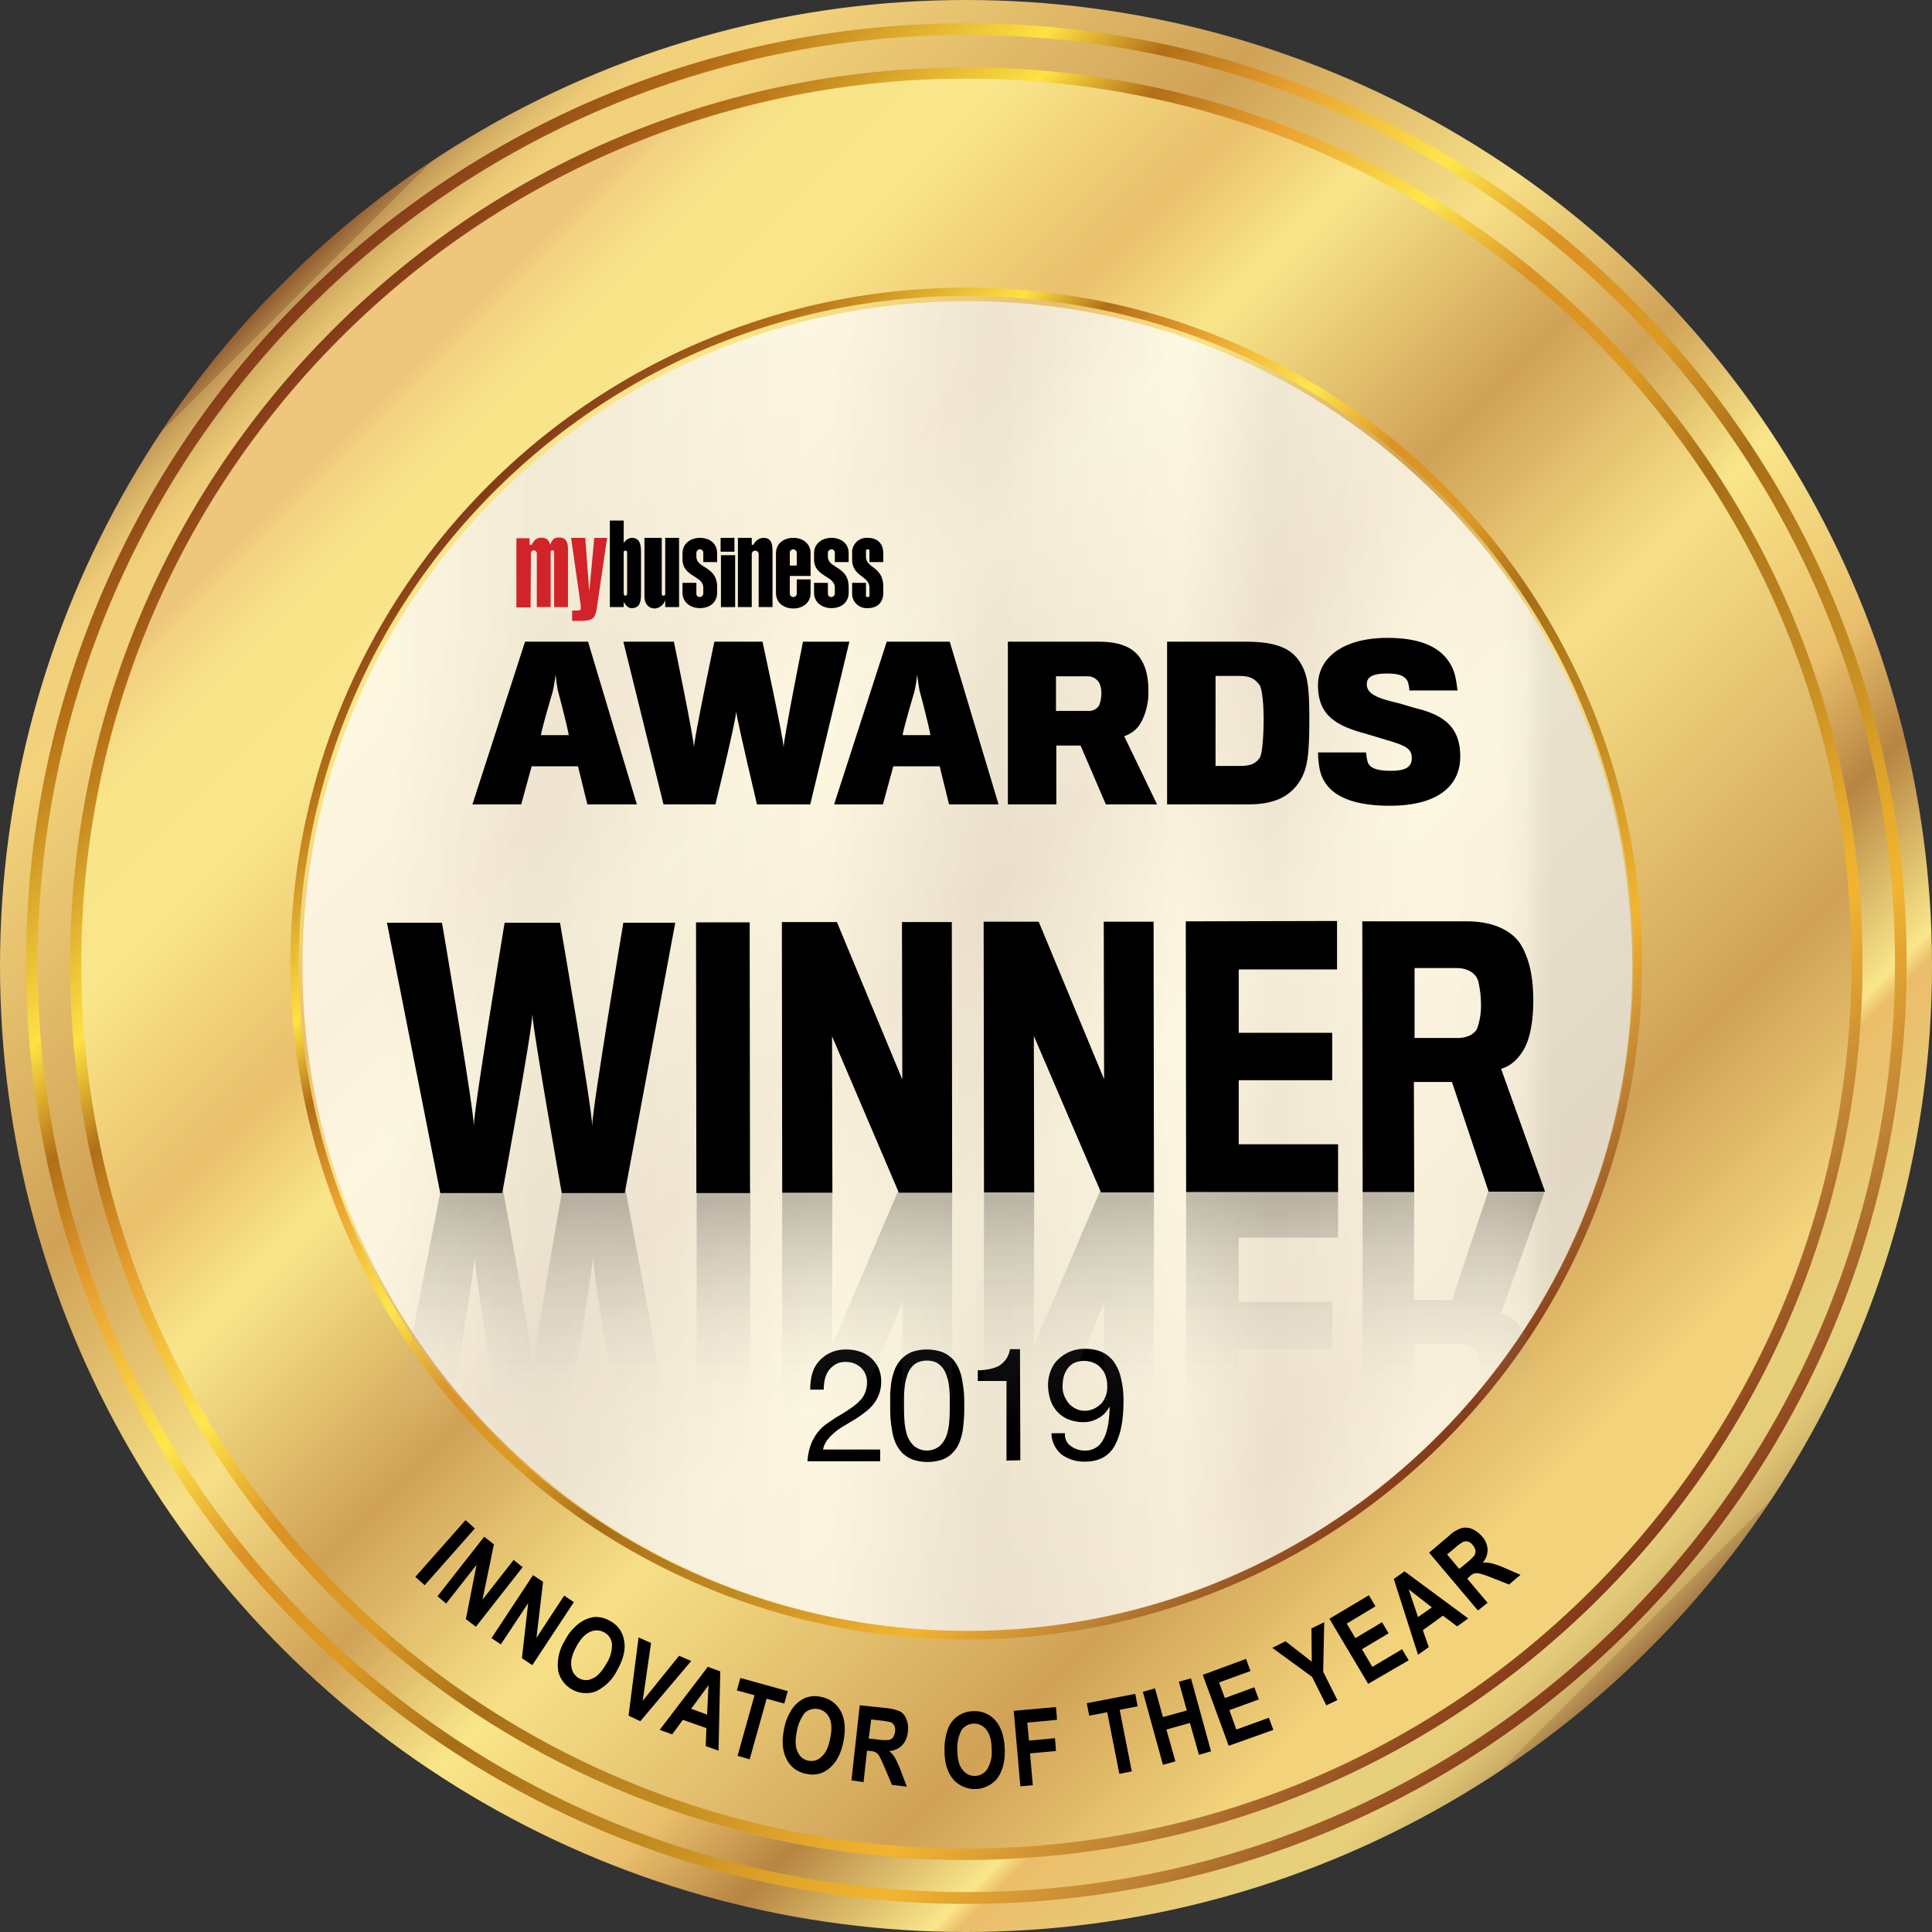 <svg id="a6866e5d-8809-4a4d-9e37-ef50b32e983c" data-name="a2f500fa-5f37-4761-900b-290a579a7bbe" xmlns="http://www.w3.org/2000/svg" xmlns:xlink="http://www.w3.org/1999/xlink" viewBox="0 0 558.2 558.2"><rect x="0" y="0" width="558.2" height="558.2" fill="#333333" stroke="none"/><defs><style>.f2f889f7-08fe-4b89-84c0-c002680f6114{fill:url(#ba84deaa-cbce-45f5-8f72-25de9f7fa37c);}.b830b9c1-4c82-4549-96ba-27831e3897bc{fill:url(#b3af0621-c3c3-49fb-8376-cf5821941fbe);}.a0d32345-3e3d-4df7-8a13-940abf1d389b{fill:url(#abdd55e6-193b-4845-ad8b-d4faec990686);}.f14a35fa-ad21-4e04-bb05-5dd317426ad6{fill:url(#fa5f76de-0e48-4818-b5ee-e8051c2961a2);}.ee0e8f92-4518-4984-ae7c-ba5f6856a24c{fill:url(#a2b76a44-87ff-4b26-adcb-adb4cecce4c0);}.a0231b52-c05c-4952-a2a5-96393bef93b0{opacity:0.3;fill:url(#febe3ae4-6c13-4d4f-8088-c9f4b16946bd);}.a0231b52-c05c-4952-a2a5-96393bef93b0,.acccccff-3a87-47f9-b2aa-ea1153a5aefd{isolation:isolate;}.acccccff-3a87-47f9-b2aa-ea1153a5aefd{opacity:0.75;fill:url(#e4171139-22db-4b5e-87d5-8b5b5e1f4953);}.bf96b476-4d40-49a4-bb6d-1664f9221860{opacity:0.23;}.aa73c220-bab8-4653-9535-012ff743cb1f{fill:url(#ab4fa0f3-3174-426e-bae3-fc4e5075daeb);}.bdb687d0-d57e-4f7d-9b28-36726e87daa6{fill:url(#e66caab4-353a-4a91-b425-145bb82043c0);}.be082515-1844-45cc-bc5e-a48227118841{fill:url(#a84c4067-39a7-4a38-a855-8ce3b6aa25f7);}.a0ff23a7-7398-478c-95ff-7f5fae4d3acb{fill:url(#b0c32a8b-04fc-4c02-9442-ffe226340fb2);}.ee1bf6f0-6907-45a8-9935-f0532cc63947{fill:url(#bb0b732f-0be5-4f99-9291-88ec55dfee37);}.ae79fc78-12a0-44de-8e75-06d1868993d0{fill:url(#bd1e7c38-2444-42f6-a4ed-2c64026239e8);}.b3446ef2-5b3d-4fcf-9c05-8cb6c882b7c9{fill:#d1232a;}</style><linearGradient id="ba84deaa-cbce-45f5-8f72-25de9f7fa37c" x1="95.55" y1="-651.15" x2="490.25" y2="-256.45" gradientTransform="translate(-13.8 732.9)" gradientUnits="userSpaceOnUse"><stop offset="0" stop-color="#2b1b0e"/><stop offset="0" stop-color="#5c371c"/><stop offset="0" stop-color="#875029"/><stop offset="0" stop-color="#915c31"/><stop offset="0.01" stop-color="#ab7b44"/><stop offset="0.01" stop-color="#c19756"/><stop offset="0.02" stop-color="#d3ad63"/><stop offset="0.03" stop-color="#e1be6e"/><stop offset="0.04" stop-color="#ebc976"/><stop offset="0.05" stop-color="#f0d07a"/><stop offset="0.09" stop-color="#f2d27b"/><stop offset="0.27" stop-color="#d0a257"/><stop offset="0.41" stop-color="#f7e087"/><stop offset="0.52" stop-color="#d0a257"/><stop offset="0.6" stop-color="#f9e68a"/><stop offset="0.7" stop-color="#eabf6c"/><stop offset="0.76" stop-color="#b68542"/><stop offset="0.84" stop-color="#f9e68a"/><stop offset="0.85" stop-color="#ebbd6a"/><stop offset="0.94" stop-color="#e7d07c"/><stop offset="0.96" stop-color="#e6ce7b"/><stop offset="0.97" stop-color="#e0c776"/><stop offset="0.98" stop-color="#d7bc6f"/><stop offset="0.99" stop-color="#cbab64"/><stop offset="0.99" stop-color="#ba9556"/><stop offset="1" stop-color="#a57944"/><stop offset="1" stop-color="#8e5a2f"/><stop offset="1" stop-color="#865029"/></linearGradient><linearGradient id="b3af0621-c3c3-49fb-8376-cf5821941fbe" x1="-742.99" y1="-709.06" x2="-199.65" y2="-709.06" gradientTransform="translate(124.89 1130.15) rotate(45)" gradientUnits="userSpaceOnUse"><stop offset="0" stop-color="#843a19"/><stop offset="0.07" stop-color="#b87216"/><stop offset="0.18" stop-color="#ffe243"/><stop offset="0.23" stop-color="#b16e16"/><stop offset="0.29" stop-color="#e79e2e"/><stop offset="0.38" stop-color="#ffe74d"/><stop offset="0.45" stop-color="#dc9224"/><stop offset="0.53" stop-color="#dc9a24"/><stop offset="0.6" stop-color="#a86e17"/><stop offset="0.71" stop-color="#c28b21"/><stop offset="0.82" stop-color="#f3b530"/><stop offset="0.91" stop-color="#be8235"/><stop offset="1" stop-color="#843a19"/></linearGradient><linearGradient id="abdd55e6-193b-4845-ad8b-d4faec990686" x1="473.19" y1="-272.69" x2="111.9" y2="-633.98" gradientTransform="translate(0 750)" gradientUnits="userSpaceOnUse"><stop offset="0.06" stop-color="#f2d27b"/><stop offset="0.18" stop-color="#d0a257"/><stop offset="0.39" stop-color="#f7e087"/><stop offset="0.52" stop-color="#d0a257"/><stop offset="0.66" stop-color="#f9e68a"/><stop offset="0.73" stop-color="#eabf6c"/><stop offset="0.84" stop-color="#f9e68a"/><stop offset="0.91" stop-color="#f8e489"/><stop offset="0.93" stop-color="#f6dd86"/><stop offset="0.95" stop-color="#f2d281"/><stop offset="0.96" stop-color="#efc77c"/></linearGradient><linearGradient id="fa5f76de-0e48-4818-b5ee-e8051c2961a2" x1="-730.27" y1="-709.06" x2="-212.38" y2="-709.06" xlink:href="#b3af0621-c3c3-49fb-8376-cf5821941fbe"/><linearGradient id="a2b76a44-87ff-4b26-adcb-adb4cecce4c0" x1="-666.62" y1="-709.06" x2="-276.02" y2="-709.06" xlink:href="#b3af0621-c3c3-49fb-8376-cf5821941fbe"/><linearGradient id="febe3ae4-6c13-4d4f-8088-c9f4b16946bd" x1="101.2" y1="-453.8" x2="485.4" y2="-453.8" gradientTransform="translate(0 750)" gradientUnits="userSpaceOnUse"><stop offset="0.06" stop-color="#f2d27b"/><stop offset="0.18" stop-color="#d0a257"/><stop offset="0.39" stop-color="#f7e087"/><stop offset="0.52" stop-color="#d0a257"/><stop offset="0.66" stop-color="#f9e68a"/><stop offset="0.73" stop-color="#eabf6c"/><stop offset="0.84" stop-color="#f9e68a"/><stop offset="0.9" stop-color="#f7e489"/><stop offset="0.92" stop-color="#f2dd84"/><stop offset="0.93" stop-color="#e8d27d"/><stop offset="0.94" stop-color="#e7d07c"/></linearGradient><linearGradient id="e4171139-22db-4b5e-87d5-8b5b5e1f4953" x1="101.2" y1="-453.8" x2="485.4" y2="-453.8" gradientTransform="translate(0 750)" gradientUnits="userSpaceOnUse"><stop offset="0.06" stop-color="#fff"/><stop offset="0.18" stop-color="#f2f2f2"/><stop offset="0.39" stop-color="#fff"/><stop offset="0.52" stop-color="#f2f2f2"/><stop offset="0.66" stop-color="#fff"/><stop offset="0.73" stop-color="#f2f2f2"/><stop offset="0.84" stop-color="#fff"/><stop offset="0.9" stop-color="#fdfdfd"/><stop offset="0.92" stop-color="#f6f6f6"/><stop offset="0.93" stop-color="#ebebeb"/><stop offset="0.94" stop-color="#e6e6e6"/></linearGradient><linearGradient id="ab4fa0f3-3174-426e-bae3-fc4e5075daeb" x1="167.45" y1="-319.57" x2="167.45" y2="-386.1" gradientTransform="translate(0 750)" gradientUnits="userSpaceOnUse"><stop offset="0" stop-color="#fff" stop-opacity="0"/><stop offset="1"/></linearGradient><linearGradient id="e66caab4-353a-4a91-b425-145bb82043c0" x1="222.8" y1="-319.57" x2="222.8" y2="-386.1" xlink:href="#ab4fa0f3-3174-426e-bae3-fc4e5075daeb"/><linearGradient id="a84c4067-39a7-4a38-a855-8ce3b6aa25f7" x1="264.3" y1="-319.57" x2="264.3" y2="-386.1" xlink:href="#ab4fa0f3-3174-426e-bae3-fc4e5075daeb"/><linearGradient id="b0c32a8b-04fc-4c02-9442-ffe226340fb2" x1="322.6" y1="-319.57" x2="322.6" y2="-386.1" xlink:href="#ab4fa0f3-3174-426e-bae3-fc4e5075daeb"/><linearGradient id="bb0b732f-0be5-4f99-9291-88ec55dfee37" x1="378.4" y1="-319.57" x2="378.4" y2="-386.1" xlink:href="#ab4fa0f3-3174-426e-bae3-fc4e5075daeb"/><linearGradient id="bd1e7c38-2444-42f6-a4ed-2c64026239e8" x1="433.8" y1="-319.57" x2="433.8" y2="-386.1" xlink:href="#ab4fa0f3-3174-426e-bae3-fc4e5075daeb"/></defs><g id="e8998a8e-3a47-4a08-9d97-31f5067f6bee" data-name="Seal BG"><circle class="f2f889f7-08fe-4b89-84c0-c002680f6114" cx="279.1" cy="279.1" r="279.1"/><path class="b830b9c1-4c82-4549-96ba-27831e3897bc" d="M485.1,103.4C379-2.7,207-2.7,100.9,103.4s-106.1,278.1,0,384.2,278.1,106.1,384.2,0S591.2,209.5,485.1,103.4ZM103.3,485.2C-1.5,380.4-1.5,210.6,103.3,105.8S377.9,1,482.7,105.8s104.8,274.6,0,379.4S208.1,589.9,103.3,485.2Z" transform="translate(-13.8 -17.1)"/><path class="a0d32345-3e3d-4df7-8a13-940abf1d389b" d="M550.4,297.1c0,142.2-115.2,257.4-257.4,257.4S35.6,439.3,35.6,297.1,150.8,39.7,293,39.7,550.4,154.9,550.4,297.1Z" transform="translate(-13.8 -17.1)"/><path class="f14a35fa-ad21-4e04-bb05-5dd317426ad6" d="M476.1,112.4C375,11.3,211,11.3,109.9,112.4s-101.2,265.1,0,366.2,265.1,101.1,366.2,0S577.2,213.5,476.1,112.4ZM112.2,476.3c-99.9-99.9-99.9-261.7,0-361.6s261.7-99.8,361.6,0,99.9,261.7,0,361.6S212,576.1,112.2,476.3Z" transform="translate(-13.8 -17.1)"/><path class="ee0e8f92-4518-4984-ae7c-ba5f6856a24c" d="M431.1,157.4a195.3,195.3,0,1,0,0,276.2C507.3,357.3,507.3,233.7,431.1,157.4ZM156.6,431.8c-75.3-75.3-75.3-197.4,0-272.7s197.4-75.3,272.7,0,75.3,197.4,0,272.7S231.9,507.1,156.6,431.8Z" transform="translate(-13.8 -17.1)"/><path class="a0231b52-c05c-4952-a2a5-96393bef93b0" d="M485.4,296.2c0,106.1-86,192.1-192.1,192.1s-192.1-86-192.1-192.1,86-192.1,192.1-192.1S485.4,190.2,485.4,296.2Z" transform="translate(-13.8 -17.1)"/><path class="acccccff-3a87-47f9-b2aa-ea1153a5aefd" d="M485.4,296.2c0,106.1-86,192.1-192.1,192.1s-192.1-86-192.1-192.1,86-192.1,192.1-192.1S485.4,190.2,485.4,296.2Z" transform="translate(-13.8 -17.1)"/></g><g id="abc3d1b5-f99c-410c-a857-e0f4bde4d673" data-name="DATE"><path d="M248.5,413.9a9.07,9.07,0,0,1,2-3.6,10,10,0,0,1,3.3-2.4,10.63,10.63,0,0,1,4.5-.9,12.26,12.26,0,0,1,3.9.6,9.16,9.16,0,0,1,3.2,1.8,9.27,9.27,0,0,1,2.2,2.9,9.83,9.83,0,0,1,.8,4A10.43,10.43,0,0,1,266,423a13.66,13.66,0,0,1-2.5,2.3,29.77,29.77,0,0,1-2.9,2l-3,1.8a18.48,18.48,0,0,0-2.7,1.9,14.46,14.46,0,0,0-2.1,2.2,6.6,6.6,0,0,0-1.2,2.7h16.5v3.4h-21a17,17,0,0,1,1-4.9,13.3,13.3,0,0,1,2-3.5,11.56,11.56,0,0,1,2.8-2.6c1.1-.7,2.1-1.5,3.2-2.1,1.4-.8,2.6-1.6,3.6-2.3a14.35,14.35,0,0,0,2.6-2.2,6.08,6.08,0,0,0,1.5-2.4,8.36,8.36,0,0,0,.5-2.9,6,6,0,0,0-.5-2.4,5.94,5.94,0,0,0-1.3-1.8,6.39,6.39,0,0,0-4.4-1.6,5.43,5.43,0,0,0-2.9.7,7,7,0,0,0-2,1.8,7.56,7.56,0,0,0-1.1,2.6,14.28,14.28,0,0,0-.3,2.9h-3.9A16.27,16.27,0,0,1,248.5,413.9Z" transform="translate(-13.8 -17.1)"/><path d="M271,419.7c.1-1.3.2-2.5.4-3.7a16.89,16.89,0,0,1,1-3.4,10.35,10.35,0,0,1,1.9-2.9,9.27,9.27,0,0,1,3-2,13.56,13.56,0,0,1,8.6,0,9.07,9.07,0,0,1,3,1.9,9.72,9.72,0,0,1,1.9,2.9,13.31,13.31,0,0,1,1,3.4c.2,1.2.4,2.4.5,3.7s.1,2.5.1,3.7,0,2.4-.1,3.7-.2,2.5-.4,3.7a16.89,16.89,0,0,1-1,3.4,9.23,9.23,0,0,1-1.9,2.8,8.12,8.12,0,0,1-2.9,1.9,13.56,13.56,0,0,1-8.6,0,9.07,9.07,0,0,1-3-1.9,10.65,10.65,0,0,1-1.9-2.8,13.31,13.31,0,0,1-1-3.4c-.2-1.2-.4-2.4-.5-3.7s-.1-2.5-.1-3.7Zm4.1,7.6a18.43,18.43,0,0,0,.7,4.2,7.93,7.93,0,0,0,2,3.3,5.86,5.86,0,0,0,7.6,0,7.93,7.93,0,0,0,2-3.3,18.43,18.43,0,0,0,.7-4.2c.1-1.5.1-2.8.1-4.1v-2.6a28.25,28.25,0,0,0-.2-2.9,12.66,12.66,0,0,0-.6-2.8,8.81,8.81,0,0,0-1.1-2.4,6.27,6.27,0,0,0-1.9-1.7,6.83,6.83,0,0,0-5.6,0,5.19,5.19,0,0,0-1.9,1.7,6.59,6.59,0,0,0-1.1,2.4,12.66,12.66,0,0,0-.6,2.8,28.25,28.25,0,0,0-.2,2.9v2.6C275,424.5,275,425.8,275.1,427.3Z" transform="translate(-13.8 -17.1)"/><path d="M304.6,439.1v-23h-8.3V413a17.33,17.33,0,0,0,3.2-.3,11.49,11.49,0,0,0,2.8-.9,7.56,7.56,0,0,0,2.1-1.9,6.77,6.77,0,0,0,1.2-3h2.9l.1,32.1Z" transform="translate(-13.8 -17.1)"/><path d="M323.2,434.9a6.6,6.6,0,0,0,4,1.3,5.65,5.65,0,0,0,5.3-3.1c1.2-2,1.8-5.2,1.9-9.4l-.1-.1a7.36,7.36,0,0,1-3.1,3.2,8.21,8.21,0,0,1-4.3,1.2,12.31,12.31,0,0,1-4.4-.8,9.14,9.14,0,0,1-3.2-2.2,9.57,9.57,0,0,1-2-3.4,14.89,14.89,0,0,1-.7-4.3,11.22,11.22,0,0,1,.8-4.2,8.34,8.34,0,0,1,2.2-3.3,10.86,10.86,0,0,1,7.7-3,12.51,12.51,0,0,1,4.3.7,9.16,9.16,0,0,1,3.5,2.4,12.18,12.18,0,0,1,2.4,4.7,26.52,26.52,0,0,1,.9,7.5c0,5.6-.9,9.8-2.6,12.8s-4.6,4.5-8.5,4.5a11.1,11.1,0,0,1-6.7-2,8.07,8.07,0,0,1-3-6.2h3.9A4,4,0,0,0,323.2,434.9Zm10.1-20.1a5.76,5.76,0,0,0-1.3-2.3,5.6,5.6,0,0,0-2.1-1.6,7.31,7.31,0,0,0-5.8,0,5.19,5.19,0,0,0-1.9,1.7,6.59,6.59,0,0,0-1.1,2.4,13.58,13.58,0,0,0-.3,2.9,7,7,0,0,0,.5,2.5,9.8,9.8,0,0,0,1.3,2.2,7.49,7.49,0,0,0,2,1.5,5.54,5.54,0,0,0,2.6.6,6,6,0,0,0,2.7-.6,8,8,0,0,0,2.1-1.5,6.54,6.54,0,0,0,1.3-2.3,6.35,6.35,0,0,0,.4-2.7A8.63,8.63,0,0,0,333.3,414.8Z" transform="translate(-13.8 -17.1)"/></g><g id="acff18c1-2236-4673-b364-317d6cb86341" data-name="WINNER TEXT"><path d="M194.3,361.8H176.1s-8.2-46.3-8.5-51.6c-.1,5.1-8.7,51.6-8.7,51.6H141l-15.4-78.1h15.9s9.2,53.8,9.2,58.7c0-4.9,8.9-58.7,8.9-58.7h16s9.3,53.8,9.3,58.7c0-4.9,9-58.7,9-58.7h15Z" transform="translate(-13.8 -17.1)"/><path d="M215,361.8l-.1-78.2h15.5l.1,78.2Z" transform="translate(-13.8 -17.1)"/><path d="M273.5,361.7l-19.3-45.2.1,45.2H239.8l-.1-78.2h15.9L274.5,329l-.1-45.5h14.4l.1,78.2Z" transform="translate(-13.8 -17.1)"/><path d="M331.9,361.6l-19.4-45.2.1,45.2H298.1l-.1-78.2h15.9l18.9,45.5-.1-45.5h14.4l.1,78.2Z" transform="translate(-13.8 -17.1)"/><path d="M356.5,361.5l-.1-78.2,43.7-.1v14H371.7v18.3h27v13.7h-27v18.5h28.7v13.8Z" transform="translate(-13.8 -17.1)"/><path d="M454.5,319.5c-1.7,3.4-4.3,5.7-7,6.4l12.7,35.5H443.9l-10.6-31.7h-11l.1,31.8H407.5l-.1-78.2h30.3c7.5,0,13.5,2.7,16,7.6,2,3.8,3.1,8.5,3.1,15.2C456.8,312.2,455.9,316.5,454.5,319.5Zm-13.6-18.9c-.7-2.4-3.1-3.8-6.2-3.8H422.5V317h12.8c2.6-.1,4.6-1.2,5.3-2.8a19.6,19.6,0,0,0,1.1-6.7A30.4,30.4,0,0,0,440.9,300.6Z" transform="translate(-13.8 -17.1)"/><g class="bf96b476-4d40-49a4-bb6d-1664f9221860"><path class="aa73c220-bab8-4653-9535-012ff743cb1f" d="M209.1,438.8h-15s-9-53.8-9-58.7c0,4.9-9.3,58.7-9.3,58.7h-16s-8.9-53.8-8.9-58.7c0,4.9-9.2,58.7-9.2,58.7H125.8l15.4-78.1h17.9s8.6,46.5,8.7,51.6c.3-5.3,8.5-51.6,8.5-51.6h18.2Z" transform="translate(-13.8 -17.1)"/><path class="bdb687d0-d57e-4f7d-9b28-36726e87daa6" d="M230.6,360.6l-.1,78.2H215l.1-78.2Z" transform="translate(-13.8 -17.1)"/><path class="be082515-1844-45cc-bc5e-a48227118841" d="M288.9,360.7l-.1,78.2H274.4l.1-45.5-18.9,45.5H239.7l.1-78.2h14.5l-.1,45.2,19.3-45.2Z" transform="translate(-13.8 -17.1)"/><path class="a0ff23a7-7398-478c-95ff-7f5fae4d3acb" d="M347.2,360.8l-.1,78.2H332.7l.1-45.5L313.9,439H298l.1-78.2h14.5l-.1,45.2,19.3-45.2Z" transform="translate(-13.8 -17.1)"/><path class="ee1bf6f0-6907-45a8-9935-f0532cc63947" d="M400.4,360.9v13.8H371.7v18.5h27v13.7h-27v18.3h28.4v14l-43.7-.1.1-78.2Z" transform="translate(-13.8 -17.1)"/><path class="ae79fc78-12a0-44de-8e75-06d1868993d0" d="M456.8,416.3c0,6.8-1.1,11.4-3.1,15.2-2.6,4.9-8.6,7.7-16,7.6H407.4l.1-78.2h14.9l-.1,31.8h11L443.9,361h16.3l-12.7,35.5c2.7.7,5.3,3,7,6.4C455.9,405.8,456.8,410.2,456.8,416.3Zm-15.1-1.4a19.6,19.6,0,0,0-1.1-6.7c-.7-1.6-2.7-2.7-5.3-2.8H422.5v20.2h12.2c3.1,0,5.5-1.5,6.2-3.8A30.4,30.4,0,0,0,441.7,414.9Z" transform="translate(-13.8 -17.1)"/></g></g><g id="a2229685-41a3-48b6-b8d1-93bae01189c0" data-name="FINTECH BUSINESS OF THE YEAR"><path d="M133.8,472.7l14.5-16.4,2.7,2.4-14.5,16.4Z" transform="translate(-13.8 -17.1)"/><path d="M140.2,478.3l13.5-17.2,2.8,2.2-3.3,16,9-11.5,2.6,2.1-13.5,17.2-2.9-2.2,3.1-15.7-8.8,11.2Z" transform="translate(-13.8 -17.1)"/><path d="M155.8,490.4l12-18.2,2.9,1.9-1.9,16.2,8-12.2,2.8,1.9-12,18.2-3-2,1.8-15.9-7.9,11.9Z" transform="translate(-13.8 -17.1)"/><path d="M176.9,491.3a14.56,14.56,0,0,1,4.1-5.1,9.83,9.83,0,0,1,4.4-1.9,8,8,0,0,1,4.6,1.1,7.65,7.65,0,0,1,4.1,5.6c.5,2.5-.1,5.3-1.9,8.5a13.19,13.19,0,0,1-6.3,6.3,8.25,8.25,0,0,1-10.8-5.8A13,13,0,0,1,176.9,491.3Zm3.4,1.6c-1.2,2.2-1.7,4.1-1.4,5.7a4.36,4.36,0,0,0,2.2,3.4,4.07,4.07,0,0,0,4,0c1.4-.6,2.7-2.1,4-4.4a9.62,9.62,0,0,0,1.5-5.6,4.22,4.22,0,0,0-2.3-3.3,4.34,4.34,0,0,0-4-.1C182.8,489.2,181.5,490.7,180.3,492.9Z" transform="translate(-13.8 -17.1)"/><path d="M195.4,512.8l2.9-22.6,3.6,1.6-2.4,16.7,10.5-13,3.5,1.5-14.7,17.4Z" transform="translate(-13.8 -17.1)"/><path d="M221.4,522.9l-3.7-1.3.2-5.2-6.8-2.4-3.1,4.2-3.6-1.3,13.9-18.2,3.6,1.3Zm-3.3-10.4.4-8.5-5,6.8Z" transform="translate(-13.8 -17.1)"/><path d="M226.9,524.4l4.9-17.5-5.1-1.4,1-3.6,13.7,3.8-1,3.6-5.1-1.4-4.9,17.5Z" transform="translate(-13.8 -17.1)"/><path d="M240.3,516.9a15,15,0,0,1,2.4-6.1,8.94,8.94,0,0,1,3.7-3.1,7.4,7.4,0,0,1,4.7-.3,7.91,7.91,0,0,1,5.6,4.1c1.2,2.2,1.5,5.1.8,8.7s-2.1,6.2-4.2,7.9a7.43,7.43,0,0,1-6.5,1.5,7.71,7.71,0,0,1-5.5-3.8C239.9,523.4,239.6,520.4,240.3,516.9Zm3.7.6c-.5,2.5-.4,4.4.3,5.8a4.1,4.1,0,0,0,3.1,2.5,4,4,0,0,0,3.8-1.2c1.2-1,2-2.8,2.5-5.4s.4-4.4-.3-5.8a4.3,4.3,0,0,0-3.2-2.5,4.43,4.43,0,0,0-3.9,1.1A12.29,12.29,0,0,0,244,517.5Z" transform="translate(-13.8 -17.1)"/><path d="M259.8,531.5l2.4-21.7,7.6.8a12.71,12.71,0,0,1,4.1,1,4.27,4.27,0,0,1,1.8,2.3,6.67,6.67,0,0,1,.4,3.5,6.4,6.4,0,0,1-1.7,4,5.48,5.48,0,0,1-3.7,1.6,7.88,7.88,0,0,1,1.7,2,31.62,31.62,0,0,1,1.7,3.8l1.7,4.5-4.3-.5-2.1-5c-.8-1.8-1.3-2.9-1.6-3.4a2.4,2.4,0,0,0-1-1,4,4,0,0,0-1.8-.4l-.7-.1-1,9.1Zm5-12.1,2.7.3a11.29,11.29,0,0,0,3.1.1,1.85,1.85,0,0,0,1.2-.7,3.78,3.78,0,0,0,.6-1.7,3,3,0,0,0-.2-1.7,2.41,2.41,0,0,0-1-1,21,21,0,0,0-2.9-.5l-2.8-.3Z" transform="translate(-13.8 -17.1)"/><path d="M286.7,523a16.52,16.52,0,0,1,1-6.4,7.77,7.77,0,0,1,3-3.8,8,8,0,0,1,4.5-1.3,7.8,7.8,0,0,1,6.3,2.8c1.6,1.9,2.5,4.7,2.6,8.3s-.7,6.5-2.4,8.6a8.36,8.36,0,0,1-12.3.2Q286.7,528.4,286.7,523Zm3.7-.2c0,2.5.5,4.4,1.5,5.6a4.27,4.27,0,0,0,3.6,1.8,4.33,4.33,0,0,0,3.5-1.9,9.24,9.24,0,0,0,1.3-5.8c0-2.5-.5-4.4-1.5-5.6a4.28,4.28,0,0,0-3.6-1.8,4.37,4.37,0,0,0-3.6,1.9A11.15,11.15,0,0,0,290.4,522.8Z" transform="translate(-13.8 -17.1)"/><path d="M308.6,533.2l-1.9-21.8,12.2-1.1.3,3.7-8.6.8.5,5.2,7.5-.7.3,3.7-7.5.7.8,9.2Z" transform="translate(-13.8 -17.1)"/><path d="M337.2,529.6l-3.5-17.8-5.2,1-.7-3.6,14-2.7.7,3.6-5.2,1,3.5,17.8Z" transform="translate(-13.8 -17.1)"/><path d="M349.8,527,344,505.9l3.5-1,2.3,8.3,6.9-1.9-2.3-8.3,3.5-1,5.8,21.1-3.5,1-2.6-9.2-6.8,1.9,2.6,9.2Z" transform="translate(-13.8 -17.1)"/><path d="M368.8,521.5,361.3,501l12.5-4.6,1.3,3.5-9.1,3.3,1.7,4.5,8.5-3.1,1.3,3.5-8.5,3.1,2,5.6,9.4-3.4,1.3,3.5Z" transform="translate(-13.8 -17.1)"/><path d="M397,509.8l-4.1-8.2-11.5-8.4,3.8-1.9,7.6,5.9-.1-9.6,3.7-1.8-.3,14.3,4.1,8.2Z" transform="translate(-13.8 -17.1)"/><path d="M409.1,503.6l-11.2-18.8,11.4-6.8,1.9,3.2-8.3,5,2.5,4.2,7.7-4.6L415,489l-7.7,4.6,3,5.1,8.6-5.1,1.9,3.2Z" transform="translate(-13.8 -17.1)"/><path d="M438,484.7l-3.2,2.3-4.1-3.1-5.8,4.2,1.7,4.9-3.1,2.2-7-21.9,3.1-2.2Zm-10.5-3.2-6.7-5.2,2.7,8Z" transform="translate(-13.8 -17.1)"/><path d="M440.8,482.4l-14.1-16.7,5.8-4.9a9.26,9.26,0,0,1,3.6-2.2,4.87,4.87,0,0,1,2.9.2,7.92,7.92,0,0,1,2.9,2.1,6.14,6.14,0,0,1,1.7,3.9,5.79,5.79,0,0,1-1.4,3.8,7.25,7.25,0,0,1,2.6.2,24.19,24.19,0,0,1,3.9,1.4l4.4,1.9-3.3,2.8-5.1-2a28.69,28.69,0,0,0-3.5-1.2,3.3,3.3,0,0,0-1.4,0,3.49,3.49,0,0,0-1.5,1l-.6.5,5.9,7Zm-5.4-12,2.1-1.7a16.78,16.78,0,0,0,2.3-2.2,3.19,3.19,0,0,0,.3-1.4,3.42,3.42,0,0,0-.8-1.6,2.63,2.63,0,0,0-1.4-1,2.2,2.2,0,0,0-1.4.1,13.21,13.21,0,0,0-2.4,1.8l-2.2,1.8Z" transform="translate(-13.8 -17.1)"/></g><path d="M164.4,249.5H150.3l15.2-47h18.2l14.1,47H183.5l-2.7-11H167.4Zm10.7-32.4c-.3-1-.8-5.1-.8-5.1a41.58,41.58,0,0,1-.9,5.3c-.1.2-3.3,11.2-3.3,12.2h8C178.1,228.5,175.2,217.3,175.1,217.1Z" transform="translate(-13.8 -17.1)"/><path d="M247.9,249.5H232.5s-5.7-24.1-6-26.8c-.1,2.8-6,26.8-6,26.8h-15l-11.6-47h14.6s5.8,28,5.8,30.6c0-2.6,5.9-30.6,5.9-30.6h13.9s6.1,28,6.1,30.6c0-2.6,5.6-30.6,5.6-30.6h13.4Z" transform="translate(-13.8 -17.1)"/><path d="M268.9,249.5H254.8l15.2-47h18.2l14.1,47H288l-2.7-11H271.9Zm10.7-32.4c-.3-1-.8-5.1-.8-5.1a41.58,41.58,0,0,1-.9,5.3c-.1.2-3.3,11.2-3.3,12.2h8C282.6,228.5,279.7,217.3,279.6,217.1Z" transform="translate(-13.8 -17.1)"/><path d="M343.7,225.4a8.55,8.55,0,0,1-5.1,4.4l9.5,19.7H333.3l-7.3-17h-7v17H305v-47h26.2c5.7,0,9.5,1.4,11.7,4.3,1.8,2.4,2.7,5.5,2.7,10A18.56,18.56,0,0,1,343.7,225.4Zm-12.2-10.8a3.91,3.91,0,0,0-3.7-2.1h-8.9v10h9.2a3.46,3.46,0,0,0,3.2-1.5,8.33,8.33,0,0,0,.7-3.2A7.42,7.42,0,0,0,331.5,214.6Z" transform="translate(-13.8 -17.1)"/><path d="M374.7,249.5H351v-47h22.8c7.7,0,12.4,1.5,15.1,5.2s3.2,7.7,3.2,17c0,10.7-.5,14.8-3.1,18.6S382.1,249.5,374.7,249.5Zm4.2-24.9c0-3-.3-8.3-1.2-9.6-1.4-1.9-2.9-2.6-5.7-2.6h-7v26h7.1c2.9,0,4.5-.6,5.7-2.4C378.7,234.5,378.9,227.9,378.9,224.6Z" transform="translate(-13.8 -17.1)"/><path d="M415.4,249.9c-13,0-18.9-4.1-20.3-10.5a30.15,30.15,0,0,1-.5-4.9h13.9a13.48,13.48,0,0,0,.5,2.9c.7,1.7,2.8,2.4,6.7,2.4,4.4,0,6-1.2,6-3.7,0-2.7-1.8-3.6-7.3-5.2-1.6-.5-5-1.5-6.3-1.9-8.6-2.3-13.5-5.5-13.5-13.9,0-8,7.3-13.7,20.1-13.7,11.9,0,17.5,4.2,19.4,10.5a33.74,33.74,0,0,1,.8,4.7H421a10.38,10.38,0,0,0-.4-2.4c-.7-1.7-2.3-2.5-6-2.5-4.6,0-5.9,1.2-5.9,3.1,0,2.8,3,4,8.9,5.4,1.6.4,4.3,1.3,6,1.7,8,2.1,12.1,5.8,12.1,13.8C435.7,244.5,428.7,249.9,415.4,249.9Z" transform="translate(-13.8 -17.1)"/><path d="M194,177.2c0-.5-.1-1,.5-1s.5.6.5,1v11c0,.5,0,1-.5,1s-.5-.6-.5-1Zm-4,15.3h4v-2h-.2c.4,1,1.2,2.3,2.5,2.3,2.6,0,2.7-2.2,2.7-4.4V176.8c0-2.2-.2-4.3-2.7-4.3a2.91,2.91,0,0,0-2.5,2h.2v-7h-4Z" transform="translate(-13.8 -17.1)"/><path d="M206,190.5h0a3.48,3.48,0,0,1-2.9,2.4c-2.1,0-3.1-1.5-3.1-3.6V172.5h5v15.7c0,.5-.1,1,.5,1s.5-.6.5-1V172.5h4v20h-4Z" transform="translate(-13.8 -17.1)"/><path d="M217,176.8a1,1,0,0,0-1-1,1.07,1.07,0,0,0-1,1v1.1c0,3.5,6,2.7,6,8.8v1.6c0,3-2.3,4.5-5,4.5-2.5,0-5-1.5-5-4.5v-2.8h4v3.1a.94.94,0,0,0,1,1,1.07,1.07,0,0,0,1-1v-1.7c0-3.5-6-3.1-6-8.2V177c0-3,2.5-4.5,5-4.5,2.7,0,5,1.5,5,4.5v2.5h-4Z" transform="translate(-13.8 -17.1)"/><path d="M222.1,192.5v-15h4.1v15Zm-.1-16v-4h4v4Z" transform="translate(-13.8 -17.1)"/><path d="M231,174.5h.5a3.33,3.33,0,0,1,2.8-2c2.6,0,2.7,2,2.7,4.4v15.6h-4V177.2a1,1,0,0,0-2,0v15.3h-4v-20h4Z" transform="translate(-13.8 -17.1)"/><path d="M242,180.5v-3.7a1,1,0,0,1,1-1,1.07,1.07,0,0,1,1,1v3.7Zm-4,7.9c0,3,2.4,4.5,5,4.5s5-1.5,5-4.5v-3.9h-4v4.1a1,1,0,1,1-2,0v-5.1h6V177c0-3-2.4-4.5-5-4.5s-5,1.5-5,4.5Z" transform="translate(-13.8 -17.1)"/><path d="M255,176.8a1,1,0,0,0-1-1,1.07,1.07,0,0,0-1,1v1.1c0,3.5,6,2.7,6,8.8v1.6c0,3-2.3,4.5-5,4.5-2.5,0-5-1.5-5-4.5v-2.8h4v3.1a.94.94,0,0,0,1,1,1.07,1.07,0,0,0,1-1v-1.7c0-3.5-6-3.1-6-8.2V177c0-3,2.5-4.5,5-4.5,2.7,0,5,1.5,5,4.5v2.5h-4Z" transform="translate(-13.8 -17.1)"/><path d="M265,176.8c0-.5.1-1-.5-1s-.5.6-.5,1v1.1c0,3.5,5,2.7,5,8.8v1.6c0,3-1.8,4.5-4.5,4.5a4.2,4.2,0,0,1-4.5-4.5v-2.8h4v3.1c0,.5-.2,1,.5,1s.5-.6.5-1v-1.7c0-3.5-5-3.1-5-8.2V177a4.2,4.2,0,0,1,4.5-4.5c2.7,0,4.5,1.5,4.5,4.5v2.5h-4Z" transform="translate(-13.8 -17.1)"/><path class="b3446ef2-5b3d-4fcf-9c05-8cb6c882b7c9" d="M167,174.5h.4c.6-1,1.1-2,2.7-2a2.21,2.21,0,0,1,2.6,2c.7-1.3.9-2.1,2.6-2.1,2.6,0,2.6,2.2,2.6,3.7v16.4h-4V177.1c0-.5,0-1-.5-1s-.5.6-.5,1v15.4h-4V177.1a.92.92,0,0,0-.9-1,.91.91,0,0,0-.8,1l-.1,15.5H163v-20h3.8v1.9Z" transform="translate(-13.8 -17.1)"/><path class="b3446ef2-5b3d-4fcf-9c05-8cb6c882b7c9" d="M189.2,172.5l-2.9,19.9c-.5,3.4-1.1,4.1-5.1,4.1h-2.1v-3h1.3c.9,0,1.2-.1,1.2-.8v-.6l-2.8-19.6h4.1l1.1,15h.1l1.4-15Z" transform="translate(-13.8 -17.1)"/></svg>